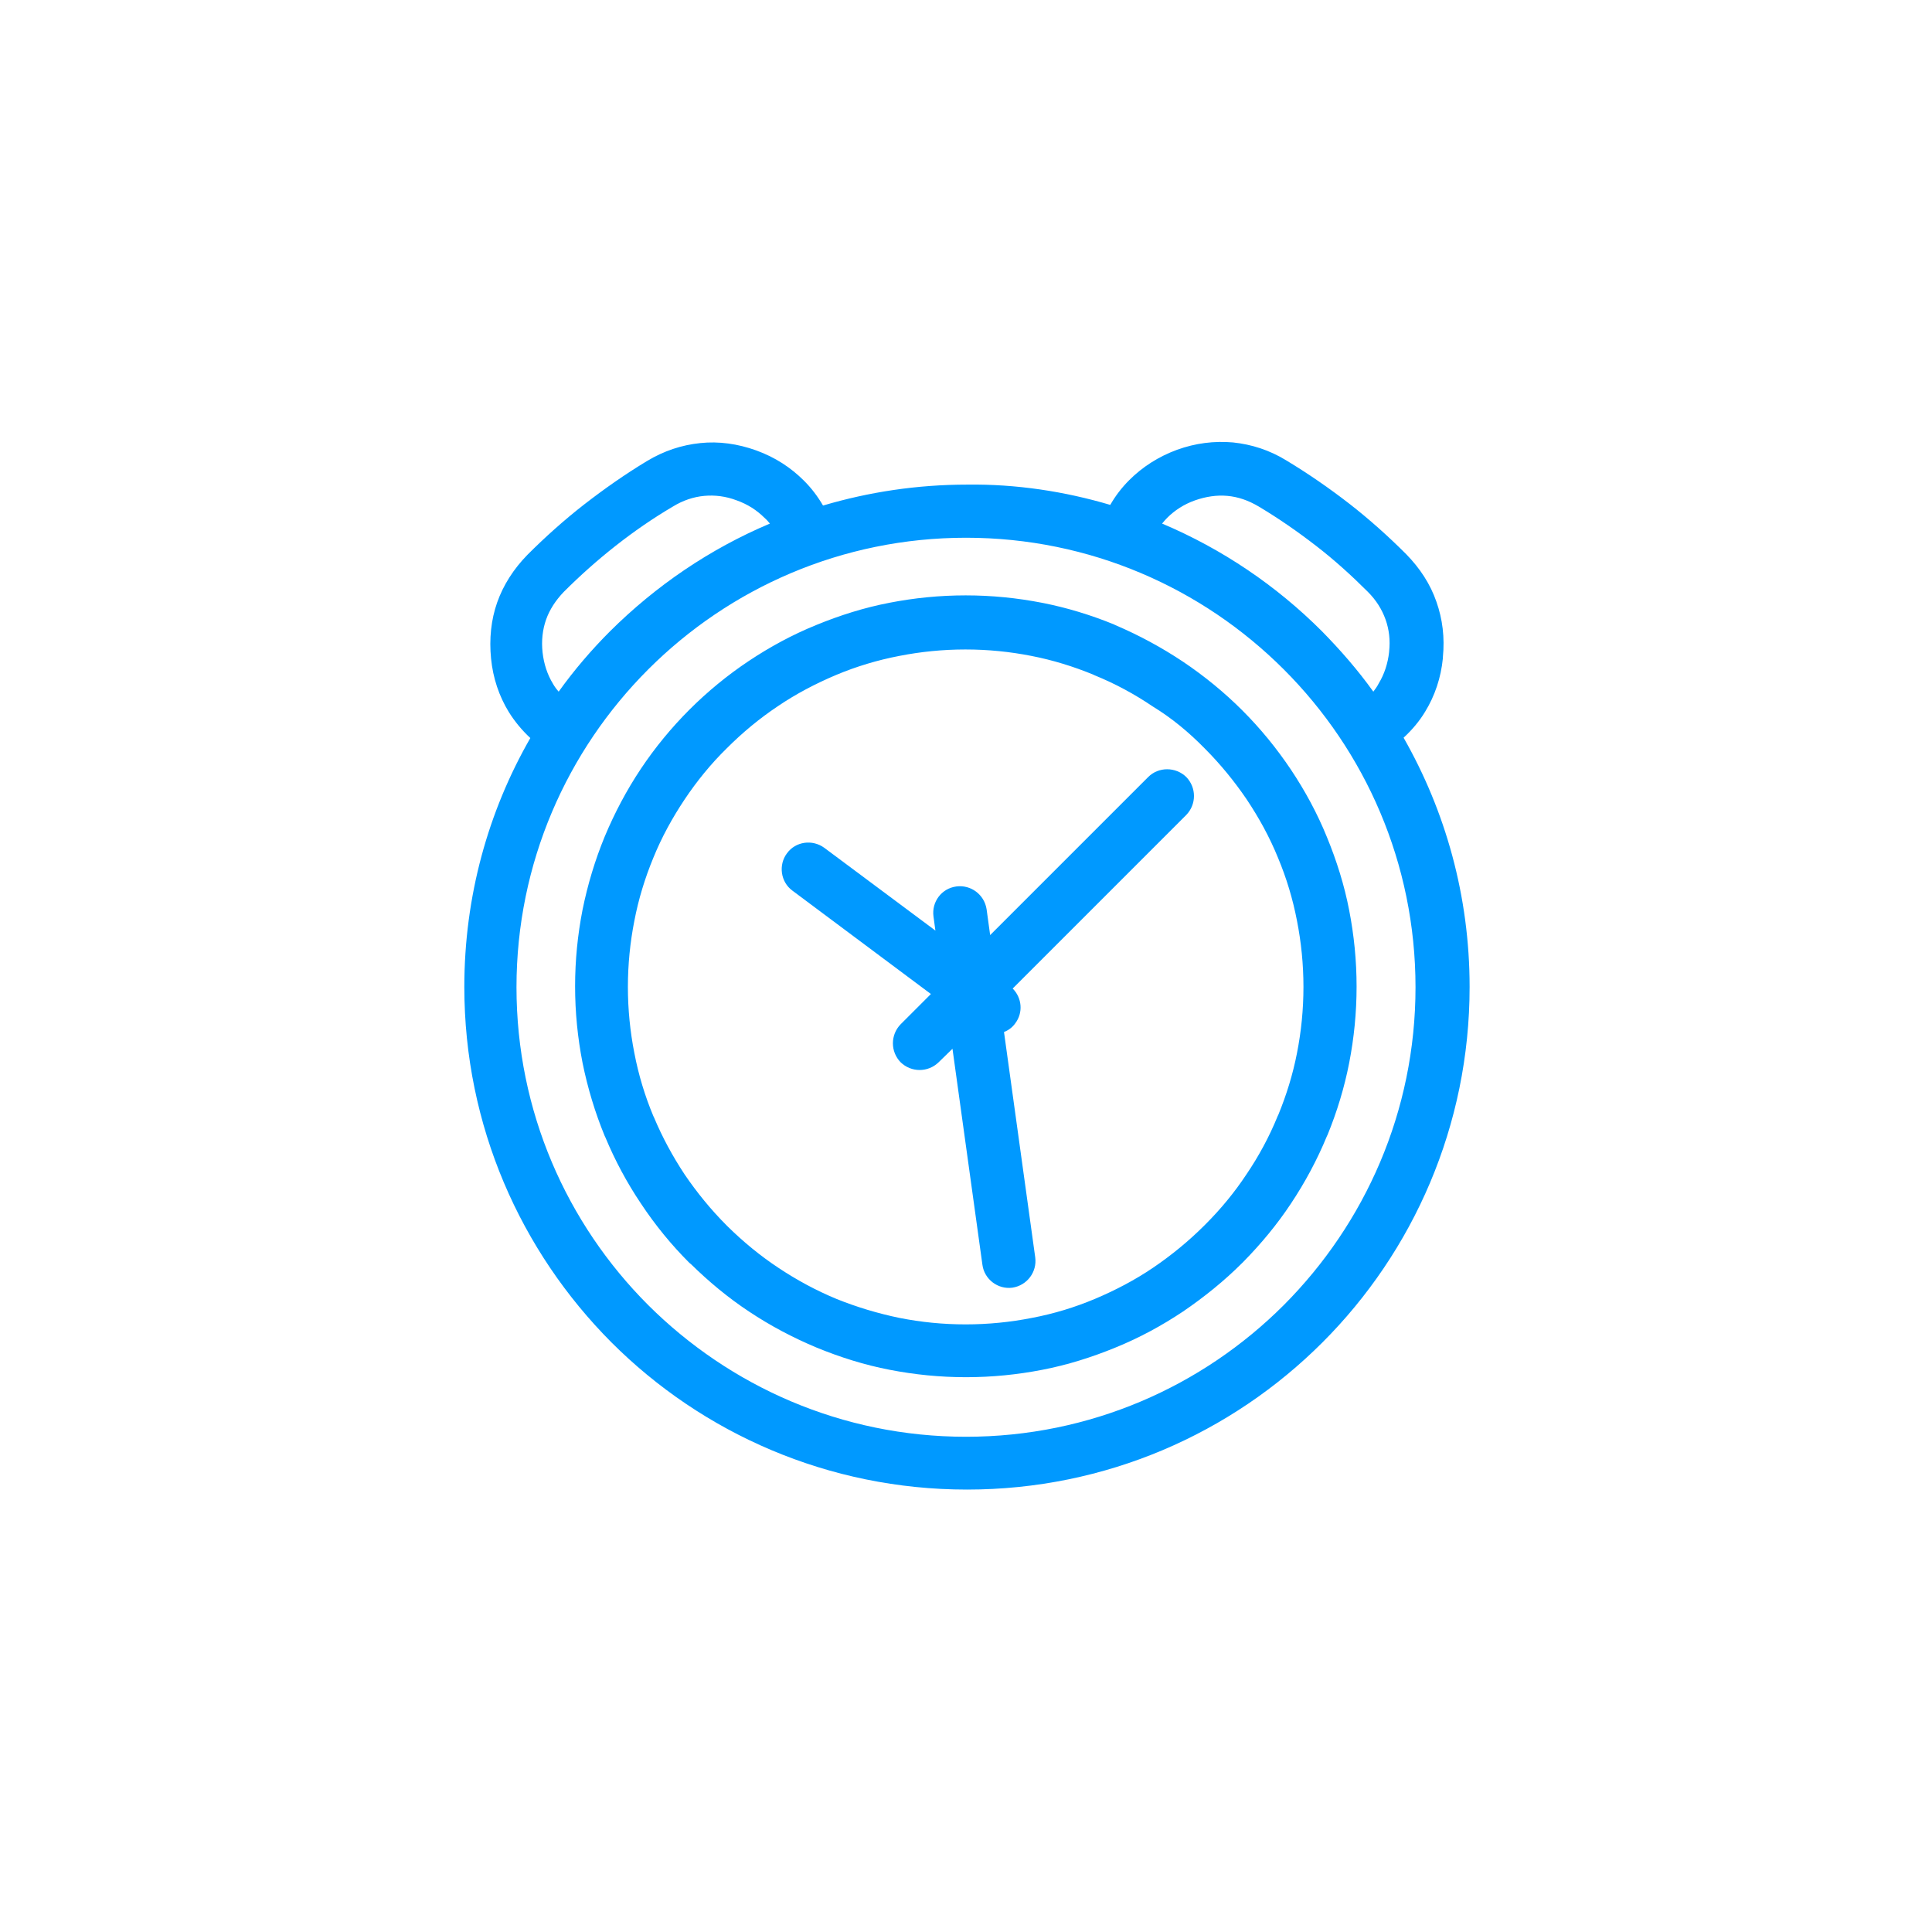 <?xml version="1.0" encoding="utf-8"?>
<!-- Generator: Adobe Illustrator 24.3.0, SVG Export Plug-In . SVG Version: 6.00 Build 0)  -->
<svg version="1.1" id="Warstwa_1" xmlns="http://www.w3.org/2000/svg" xmlns:xlink="http://www.w3.org/1999/xlink" x="0px" y="0px"
	 viewBox="0 0 60 60" style="enable-background:new 0 0 60 60;" xml:space="preserve">
<style type="text/css">
	.st0{fill:none;}
	.st1{fill:#0099FF;}
	.st2{fill-rule:evenodd;clip-rule:evenodd;fill:#0099FF;}
	.st3{fill:none;stroke:#0099FF;stroke-width:1.6;stroke-miterlimit:10;}
	.st4{fill-rule:evenodd;clip-rule:evenodd;fill:#0099FF;stroke:#0099FF;stroke-width:0.25;stroke-miterlimit:10;}
</style>
<rect x="0" class="st0" width="60" height="60"/>
<path class="st2" d="M30,16.7c-3.85,0-7.34,1.56-9.87,4.09c-2.52,2.52-4.09,6.01-4.09,9.87c0,3.85,1.56,7.34,4.09,9.87
	c2.53,2.52,6.01,4.09,9.87,4.09c3.85,0,7.34-1.56,9.87-4.09c2.52-2.53,4.09-6.01,4.09-9.87c0-3.85-1.56-7.34-4.09-9.87
	C37.34,18.26,33.85,16.7,30,16.7L30,16.7z M42.65,21.48c-0.48-0.67-1.02-1.29-1.6-1.88c-1.41-1.41-3.09-2.55-4.96-3.34
	c0.05-0.06,0.1-0.12,0.16-0.18c0.23-0.23,0.52-0.42,0.86-0.54c0.34-0.12,0.68-0.17,1.01-0.14c0.33,0.03,0.65,0.14,0.97,0.33
	c0.62,0.37,1.21,0.78,1.78,1.22c0.57,0.44,1.1,0.92,1.61,1.43c0.26,0.26,0.44,0.55,0.55,0.86c0.11,0.31,0.15,0.64,0.11,1l0,0.01
	c-0.04,0.36-0.15,0.69-0.32,0.97C42.77,21.32,42.71,21.4,42.65,21.48L42.65,21.48z M34.48,15.68c0.16-0.28,0.36-0.54,0.59-0.77
	c0.41-0.41,0.91-0.73,1.48-0.94c0.58-0.21,1.16-0.28,1.74-0.23c0.58,0.06,1.14,0.24,1.66,0.56c0.68,0.41,1.33,0.86,1.95,1.34
	c0.63,0.49,1.22,1.02,1.77,1.57c0.43,0.44,0.75,0.93,0.94,1.48c0.19,0.54,0.26,1.11,0.2,1.72l0,0.03c-0.06,0.61-0.25,1.17-0.55,1.66
	c-0.18,0.3-0.41,0.57-0.67,0.81c1.3,2.28,2.05,4.92,2.05,7.74c0,4.31-1.75,8.22-4.57,11.04c-2.83,2.83-6.73,4.57-11.04,4.57
	c-4.31,0-8.22-1.75-11.04-4.57c-2.82-2.83-4.57-6.73-4.57-11.04c0-2.81,0.74-5.45,2.05-7.73c-0.26-0.24-0.49-0.52-0.67-0.81
	c-0.3-0.49-0.49-1.05-0.55-1.66c-0.06-0.61,0-1.2,0.19-1.74c0.19-0.54,0.51-1.04,0.94-1.48c0.55-0.55,1.14-1.08,1.77-1.57
	c0.62-0.48,1.26-0.93,1.94-1.34c0.53-0.32,1.08-0.5,1.66-0.56c0.57-0.06,1.16,0.02,1.74,0.23c0.58,0.21,1.07,0.53,1.48,0.94
	c0.23,0.23,0.42,0.48,0.59,0.77c1.42-0.42,2.92-0.65,4.48-0.65C31.56,15.03,33.06,15.26,34.48,15.68L34.48,15.68z M23.91,16.26
	c-1.87,0.79-3.54,1.93-4.96,3.34c-0.58,0.58-1.12,1.21-1.6,1.88c-0.07-0.08-0.13-0.16-0.18-0.25c-0.17-0.28-0.28-0.61-0.32-0.97
	c-0.04-0.36,0-0.71,0.11-1.02c0.11-0.31,0.3-0.6,0.55-0.86c0.51-0.51,1.05-0.99,1.61-1.43c0.56-0.44,1.15-0.85,1.78-1.22
	c0.31-0.19,0.64-0.3,0.97-0.33c0.33-0.03,0.67,0.01,1.01,0.14c0.34,0.12,0.63,0.31,0.86,0.54C23.81,16.14,23.86,16.2,23.91,16.26
	L23.91,16.26z M29.15,32.99c-0.33,0.32-0.85,0.32-1.18,0c-0.32-0.33-0.32-0.85,0-1.18l0.94-0.94l-4.3-3.21
	c-0.37-0.27-0.44-0.8-0.17-1.16c0.27-0.37,0.79-0.44,1.16-0.17l3.45,2.57l-0.06-0.44c-0.06-0.45,0.25-0.87,0.71-0.93
	c0.45-0.06,0.87,0.25,0.94,0.71l0.11,0.8l4.91-4.91c0.32-0.32,0.85-0.32,1.18,0c0.32,0.33,0.32,0.85,0,1.18l-5.39,5.39
	c0.29,0.29,0.33,0.75,0.08,1.08c-0.09,0.13-0.22,0.22-0.35,0.27l0.97,7c0.06,0.45-0.25,0.87-0.71,0.94
	c-0.45,0.06-0.87-0.26-0.93-0.71l-0.93-6.71L29.15,32.99L29.15,32.99z M37.41,23.24c0.49,0.49,0.93,1.03,1.31,1.59
	c0.38,0.57,0.71,1.17,0.97,1.81c0.26,0.62,0.46,1.28,0.59,1.96c0.13,0.66,0.2,1.35,0.2,2.05s-0.07,1.39-0.2,2.05
	c-0.13,0.67-0.33,1.31-0.58,1.92l-0.02,0.04c-0.26,0.64-0.59,1.25-0.97,1.81c-0.37,0.56-0.8,1.08-1.27,1.55l-0.04,0.04
	c-0.49,0.49-1.03,0.93-1.59,1.31c-0.56,0.38-1.17,0.7-1.81,0.97c-0.62,0.26-1.27,0.46-1.96,0.59c-0.66,0.13-1.35,0.2-2.05,0.2
	c-0.71,0-1.39-0.07-2.05-0.2c-0.68-0.14-1.34-0.34-1.96-0.59c-0.63-0.26-1.24-0.59-1.81-0.97c-0.56-0.37-1.08-0.8-1.56-1.27
	l-0.04-0.04c-0.49-0.49-0.93-1.03-1.31-1.59c-0.37-0.56-0.69-1.15-0.95-1.77l-0.02-0.04c-0.26-0.62-0.46-1.28-0.59-1.96
	c-0.13-0.66-0.2-1.35-0.2-2.05c0-0.7,0.07-1.39,0.2-2.05c0.13-0.68,0.33-1.33,0.59-1.96l0,0c0.26-0.64,0.59-1.24,0.97-1.81
	c0.38-0.57,0.82-1.11,1.31-1.59l0,0c0.49-0.49,1.02-0.93,1.59-1.31c0.56-0.38,1.17-0.7,1.81-0.97c0.62-0.26,1.28-0.46,1.96-0.59
	c0.66-0.13,1.35-0.2,2.05-0.2c0.71,0,1.39,0.07,2.05,0.2c0.67,0.13,1.31,0.33,1.92,0.58l0.04,0.02c0.64,0.26,1.25,0.59,1.81,0.97
	C36.39,22.3,36.92,22.74,37.41,23.24L37.41,23.24z M36.74,20.55c0.67,0.45,1.29,0.96,1.84,1.51c0.56,0.56,1.06,1.17,1.51,1.84
	c0.44,0.66,0.82,1.36,1.12,2.1c0.3,0.73,0.54,1.49,0.69,2.27c0.15,0.77,0.23,1.56,0.23,2.37c0,0.81-0.08,1.6-0.23,2.37
	c-0.15,0.77-0.38,1.52-0.67,2.23l-0.02,0.04c-0.3,0.73-0.68,1.44-1.12,2.1c-0.43,0.65-0.93,1.25-1.47,1.8l-0.04,0.04
	c-0.56,0.56-1.18,1.06-1.84,1.51c-0.66,0.44-1.36,0.82-2.1,1.12h0c-0.73,0.3-1.49,0.54-2.27,0.69c-0.77,0.15-1.56,0.23-2.37,0.23
	c-0.81,0-1.6-0.08-2.37-0.23c-0.78-0.15-1.54-0.39-2.27-0.69c-0.74-0.31-1.44-0.68-2.1-1.12c-0.65-0.43-1.25-0.93-1.8-1.47
	l-0.05-0.04c-0.56-0.56-1.06-1.17-1.51-1.85c-0.43-0.64-0.8-1.33-1.1-2.05l-0.02-0.04c-0.3-0.73-0.53-1.49-0.69-2.28
	c-0.15-0.77-0.23-1.56-0.23-2.37c0-0.81,0.08-1.6,0.23-2.37c0.16-0.79,0.39-1.55,0.69-2.28c0.31-0.74,0.68-1.44,1.12-2.1
	c0.44-0.66,0.95-1.28,1.51-1.84l0,0c0.56-0.56,1.18-1.07,1.84-1.51c0.66-0.44,1.36-0.82,2.1-1.12h0c0.73-0.3,1.49-0.54,2.27-0.69
	c0.77-0.15,1.56-0.23,2.37-0.23c0.81,0,1.6,0.08,2.37,0.23c0.77,0.15,1.52,0.38,2.23,0.67l0.04,0.02
	C35.38,19.73,36.08,20.11,36.74,20.55z"/>
</svg>
